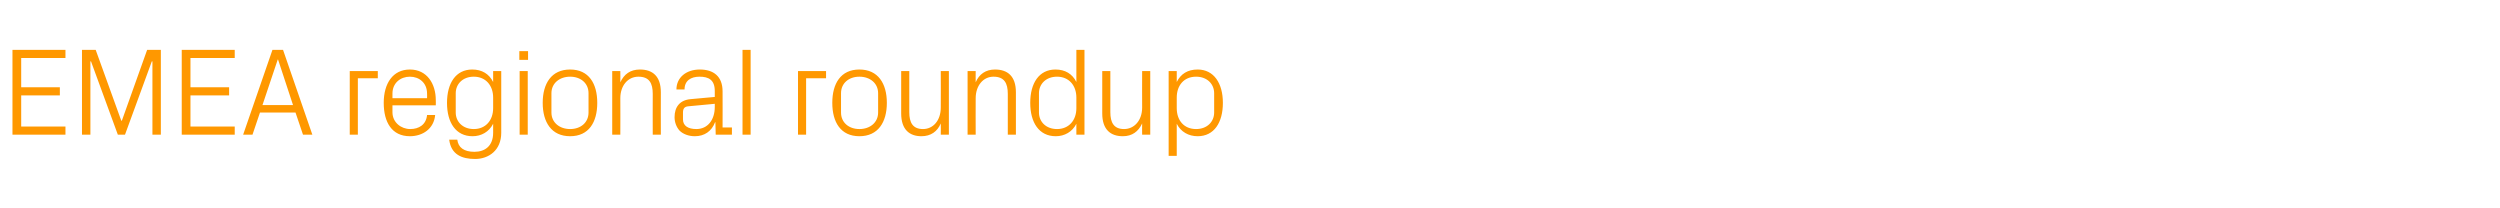 <?xml version="1.0" standalone="no"?><!DOCTYPE svg PUBLIC "-//W3C//DTD SVG 1.1//EN" "http://www.w3.org/Graphics/SVG/1.1/DTD/svg11.dtd"><svg xmlns="http://www.w3.org/2000/svg" version="1.1" width="802px" height="66.8px" viewBox="0 -11 802 66.8" style="top:-11px">  <desc>EMEA regional roundup</desc>  <defs/>  <g id="Polygon41609">    <path d="M 4 5 L 21 5 L 21 7.6 L 6.8 7.6 L 6.8 17 L 19.2 17 L 19.2 19.6 L 6.8 19.6 L 6.8 29.6 L 21 29.6 L 21 32.2 L 4 32.2 L 4 5 Z M 38.9 27.7 L 39.1 27.7 L 47.2 5 L 51.6 5 L 51.6 32.2 L 48.9 32.2 L 48.9 8.7 L 48.7 8.7 L 40.1 32.2 L 37.8 32.2 L 29.2 8.7 L 29 8.7 L 29 32.2 L 26.3 32.2 L 26.3 5 L 30.7 5 L 38.9 27.7 Z M 58.3 5 L 75.3 5 L 75.3 7.6 L 61.1 7.6 L 61.1 17 L 73.5 17 L 73.5 19.6 L 61.1 19.6 L 61.1 29.6 L 75.3 29.6 L 75.3 32.2 L 58.3 32.2 L 58.3 5 Z M 94.8 25.1 L 83.4 25.1 L 81 32.2 L 78 32.2 L 87.4 5 L 90.8 5 L 100.2 32.2 L 97.2 32.2 L 94.8 25.1 Z M 89.1 8.1 L 84.2 22.7 L 94 22.7 L 89.2 8.1 L 89.1 8.1 Z M 112.2 11.8 L 121.2 11.8 L 121.2 14.1 L 114.8 14.1 L 114.8 32.2 L 112.2 32.2 L 112.2 11.8 Z M 137 19 C 137 15.6 134.5 13.6 131.5 13.6 C 128.5 13.6 125.9 15.6 125.9 19 C 125.92 19 125.9 20.5 125.9 20.5 L 137 20.5 C 137 20.5 137.04 19 137 19 Z M 139.6 25.9 C 139.2 30.3 135.6 32.7 131.5 32.7 C 125.7 32.7 123.1 28.2 123.1 22 C 123.1 15.8 126 11.3 131.5 11.3 C 137 11.3 139.8 15.9 139.8 21.1 C 139.84 21.08 139.8 22.8 139.8 22.8 L 125.9 22.8 C 125.9 22.8 125.92 25 125.9 25 C 125.9 28.3 128.7 30.4 131.6 30.4 C 134.4 30.4 136.7 29 137 25.9 C 137 25.9 139.6 25.9 139.6 25.9 Z M 160.8 31.6 C 160.8 37.2 156.8 40 152.4 40 C 148.2 40 144.7 38.6 144.1 33.8 C 144.1 33.8 146.7 33.8 146.7 33.8 C 147 36.3 148.8 37.7 152.2 37.7 C 155.6 37.7 158.2 35.8 158.2 31.6 C 158.2 31.6 158.2 28.7 158.2 28.7 C 156.9 31.3 154.4 32.7 151.6 32.7 C 146.2 32.7 143.4 28.3 143.4 22 C 143.4 15.7 146.2 11.3 151.5 11.3 C 154.6 11.3 156.9 12.7 158.2 15.3 C 158.2 15.32 158.2 11.8 158.2 11.8 L 160.8 11.8 C 160.8 11.8 160.8 31.6 160.8 31.6 Z M 158.2 20.3 C 158.2 16.4 155.8 13.6 152 13.6 C 148.4 13.6 146.2 16 146.2 18.9 C 146.2 18.9 146.2 25.1 146.2 25.1 C 146.2 28 148.4 30.4 152 30.4 C 155.8 30.4 158.2 27.6 158.2 23.7 C 158.2 23.7 158.2 20.3 158.2 20.3 Z M 166.7 32.2 L 166.7 11.8 L 169.3 11.8 L 169.3 32.2 L 166.7 32.2 Z M 169.4 8.2 L 166.6 8.2 L 166.6 5.4 L 169.4 5.4 L 169.4 8.2 Z M 182.9 11.3 C 188.9 11.3 191.6 15.8 191.6 22 C 191.6 28.2 188.9 32.7 182.9 32.7 C 176.9 32.7 174.1 28.2 174.1 22 C 174.1 15.8 176.9 11.3 182.9 11.3 Z M 188.8 18.9 C 188.8 15.7 186.3 13.6 182.9 13.6 C 179.5 13.6 176.9 15.7 176.9 18.9 C 176.9 18.9 176.9 25.1 176.9 25.1 C 176.9 28.3 179.5 30.4 182.9 30.4 C 186.3 30.4 188.8 28.3 188.8 25.1 C 188.8 25.1 188.8 18.9 188.8 18.9 Z M 209.4 19.1 C 209.4 15.7 208.3 13.6 204.8 13.6 C 201.4 13.6 199 16.5 199 20.5 C 199.04 20.48 199 32.2 199 32.2 L 196.4 32.2 L 196.4 11.8 L 199 11.8 C 199 11.8 199.04 15.36 199 15.4 C 200.2 12.8 202.2 11.3 205.3 11.3 C 209.3 11.3 212 13.4 212 18.6 C 211.96 18.6 212 32.2 212 32.2 L 209.4 32.2 C 209.4 32.2 209.36 19.08 209.4 19.1 Z M 229.3 18.2 C 229.3 14.6 227.3 13.6 224.4 13.6 C 221.6 13.6 219.6 14.9 219.6 17.7 C 219.6 17.7 217 17.7 217 17.7 C 217 13.9 220.1 11.3 224.5 11.3 C 228.9 11.3 231.8 13.5 231.8 18.3 C 231.84 18.28 231.8 29.9 231.8 29.9 L 234.8 29.9 L 234.8 32.2 L 229.6 32.2 L 229.5 28.2 C 229.5 28.2 229.4 28.24 229.4 28.2 C 228.3 31.1 226 32.7 222.9 32.7 C 220.9 32.7 219.1 32 218 30.9 C 217 29.8 216.4 28.2 216.4 26.6 C 216.4 23.4 218 21.1 221.6 20.8 C 221.56 20.8 229.3 20.1 229.3 20.1 C 229.3 20.1 229.28 18.2 229.3 18.2 Z M 220.8 23.1 C 219.6 23.2 219.1 23.8 219.1 25.1 C 219.1 25.1 219.1 27.3 219.1 27.3 C 219.1 29.4 220.8 30.4 223.4 30.4 C 227 30.4 229.3 27.5 229.3 23.3 C 229.28 23.32 229.3 22.3 229.3 22.3 C 229.3 22.3 220.8 23.08 220.8 23.1 Z M 238.2 32.2 L 238.2 5 L 240.8 5 L 240.8 32.2 L 238.2 32.2 Z M 256 11.8 L 265 11.8 L 265 14.1 L 258.6 14.1 L 258.6 32.2 L 256 32.2 L 256 11.8 Z M 275.7 11.3 C 281.7 11.3 284.5 15.8 284.5 22 C 284.5 28.2 281.7 32.7 275.7 32.7 C 269.7 32.7 267 28.2 267 22 C 267 15.8 269.7 11.3 275.7 11.3 Z M 281.7 18.9 C 281.7 15.7 279.1 13.6 275.7 13.6 C 272.3 13.6 269.8 15.7 269.8 18.9 C 269.8 18.9 269.8 25.1 269.8 25.1 C 269.8 28.3 272.3 30.4 275.7 30.4 C 279.1 30.4 281.7 28.3 281.7 25.1 C 281.7 25.1 281.7 18.9 281.7 18.9 Z M 291.7 25 C 291.7 28.3 292.8 30.4 296.1 30.4 C 299.4 30.4 301.8 27.6 301.8 23.5 C 301.84 23.52 301.8 11.8 301.8 11.8 L 304.4 11.8 L 304.4 32.2 L 301.8 32.2 C 301.8 32.2 301.84 28.64 301.8 28.6 C 300.7 31.2 298.6 32.7 295.6 32.7 C 291.8 32.7 289.1 30.6 289.1 25.4 C 289.08 25.4 289.1 11.8 289.1 11.8 L 291.7 11.8 C 291.7 11.8 291.68 24.96 291.7 25 Z M 323.3 19.1 C 323.3 15.7 322.2 13.6 318.7 13.6 C 315.4 13.6 313 16.5 313 20.5 C 312.96 20.48 313 32.2 313 32.2 L 310.4 32.2 L 310.4 11.8 L 313 11.8 C 313 11.8 312.96 15.36 313 15.4 C 314.1 12.8 316.2 11.3 319.2 11.3 C 323.2 11.3 325.9 13.4 325.9 18.6 C 325.88 18.6 325.9 32.2 325.9 32.2 L 323.3 32.2 C 323.3 32.2 323.28 19.08 323.3 19.1 Z M 345.3 20.3 C 345.3 16.4 342.9 13.6 339.1 13.6 C 335.5 13.6 333.3 16 333.3 18.9 C 333.3 18.9 333.3 25.1 333.3 25.1 C 333.3 28 335.5 30.4 339.1 30.4 C 342.9 30.4 345.3 27.6 345.3 23.7 C 345.3 23.7 345.3 20.3 345.3 20.3 Z M 345.3 32.2 C 345.3 32.2 345.28 28.68 345.3 28.7 C 344 31.3 341.5 32.7 338.7 32.7 C 333.3 32.7 330.5 28.3 330.5 22 C 330.5 15.7 333.3 11.3 338.6 11.3 C 341.7 11.3 344 12.7 345.3 15.3 C 345.28 15.32 345.3 5 345.3 5 L 347.9 5 L 347.9 32.2 L 345.3 32.2 Z M 356.2 25 C 356.2 28.3 357.3 30.4 360.6 30.4 C 363.9 30.4 366.4 27.6 366.4 23.5 C 366.36 23.52 366.4 11.8 366.4 11.8 L 369 11.8 L 369 32.2 L 366.4 32.2 C 366.4 32.2 366.36 28.64 366.4 28.6 C 365.2 31.2 363.2 32.7 360.2 32.7 C 356.3 32.7 353.6 30.6 353.6 25.4 C 353.6 25.4 353.6 11.8 353.6 11.8 L 356.2 11.8 C 356.2 11.8 356.2 24.96 356.2 25 Z M 377.5 23.7 C 377.5 27.6 379.8 30.4 383.7 30.4 C 387.3 30.4 389.5 28 389.5 25.1 C 389.5 25.1 389.5 18.9 389.5 18.9 C 389.5 16 387.3 13.6 383.7 13.6 C 379.8 13.6 377.5 16.4 377.5 20.3 C 377.5 20.3 377.5 23.7 377.5 23.7 Z M 374.9 39 L 374.9 11.8 L 377.5 11.8 C 377.5 11.8 377.48 15.32 377.5 15.3 C 378.8 12.7 381 11.3 384.2 11.3 C 389.4 11.3 392.3 15.7 392.3 22 C 392.3 28.3 389.5 32.7 384.2 32.7 C 381.3 32.7 378.8 31.3 377.5 28.7 C 377.48 28.68 377.5 39 377.5 39 L 374.9 39 Z " stroke="none" fill="#ff9800"/>  </g></svg>